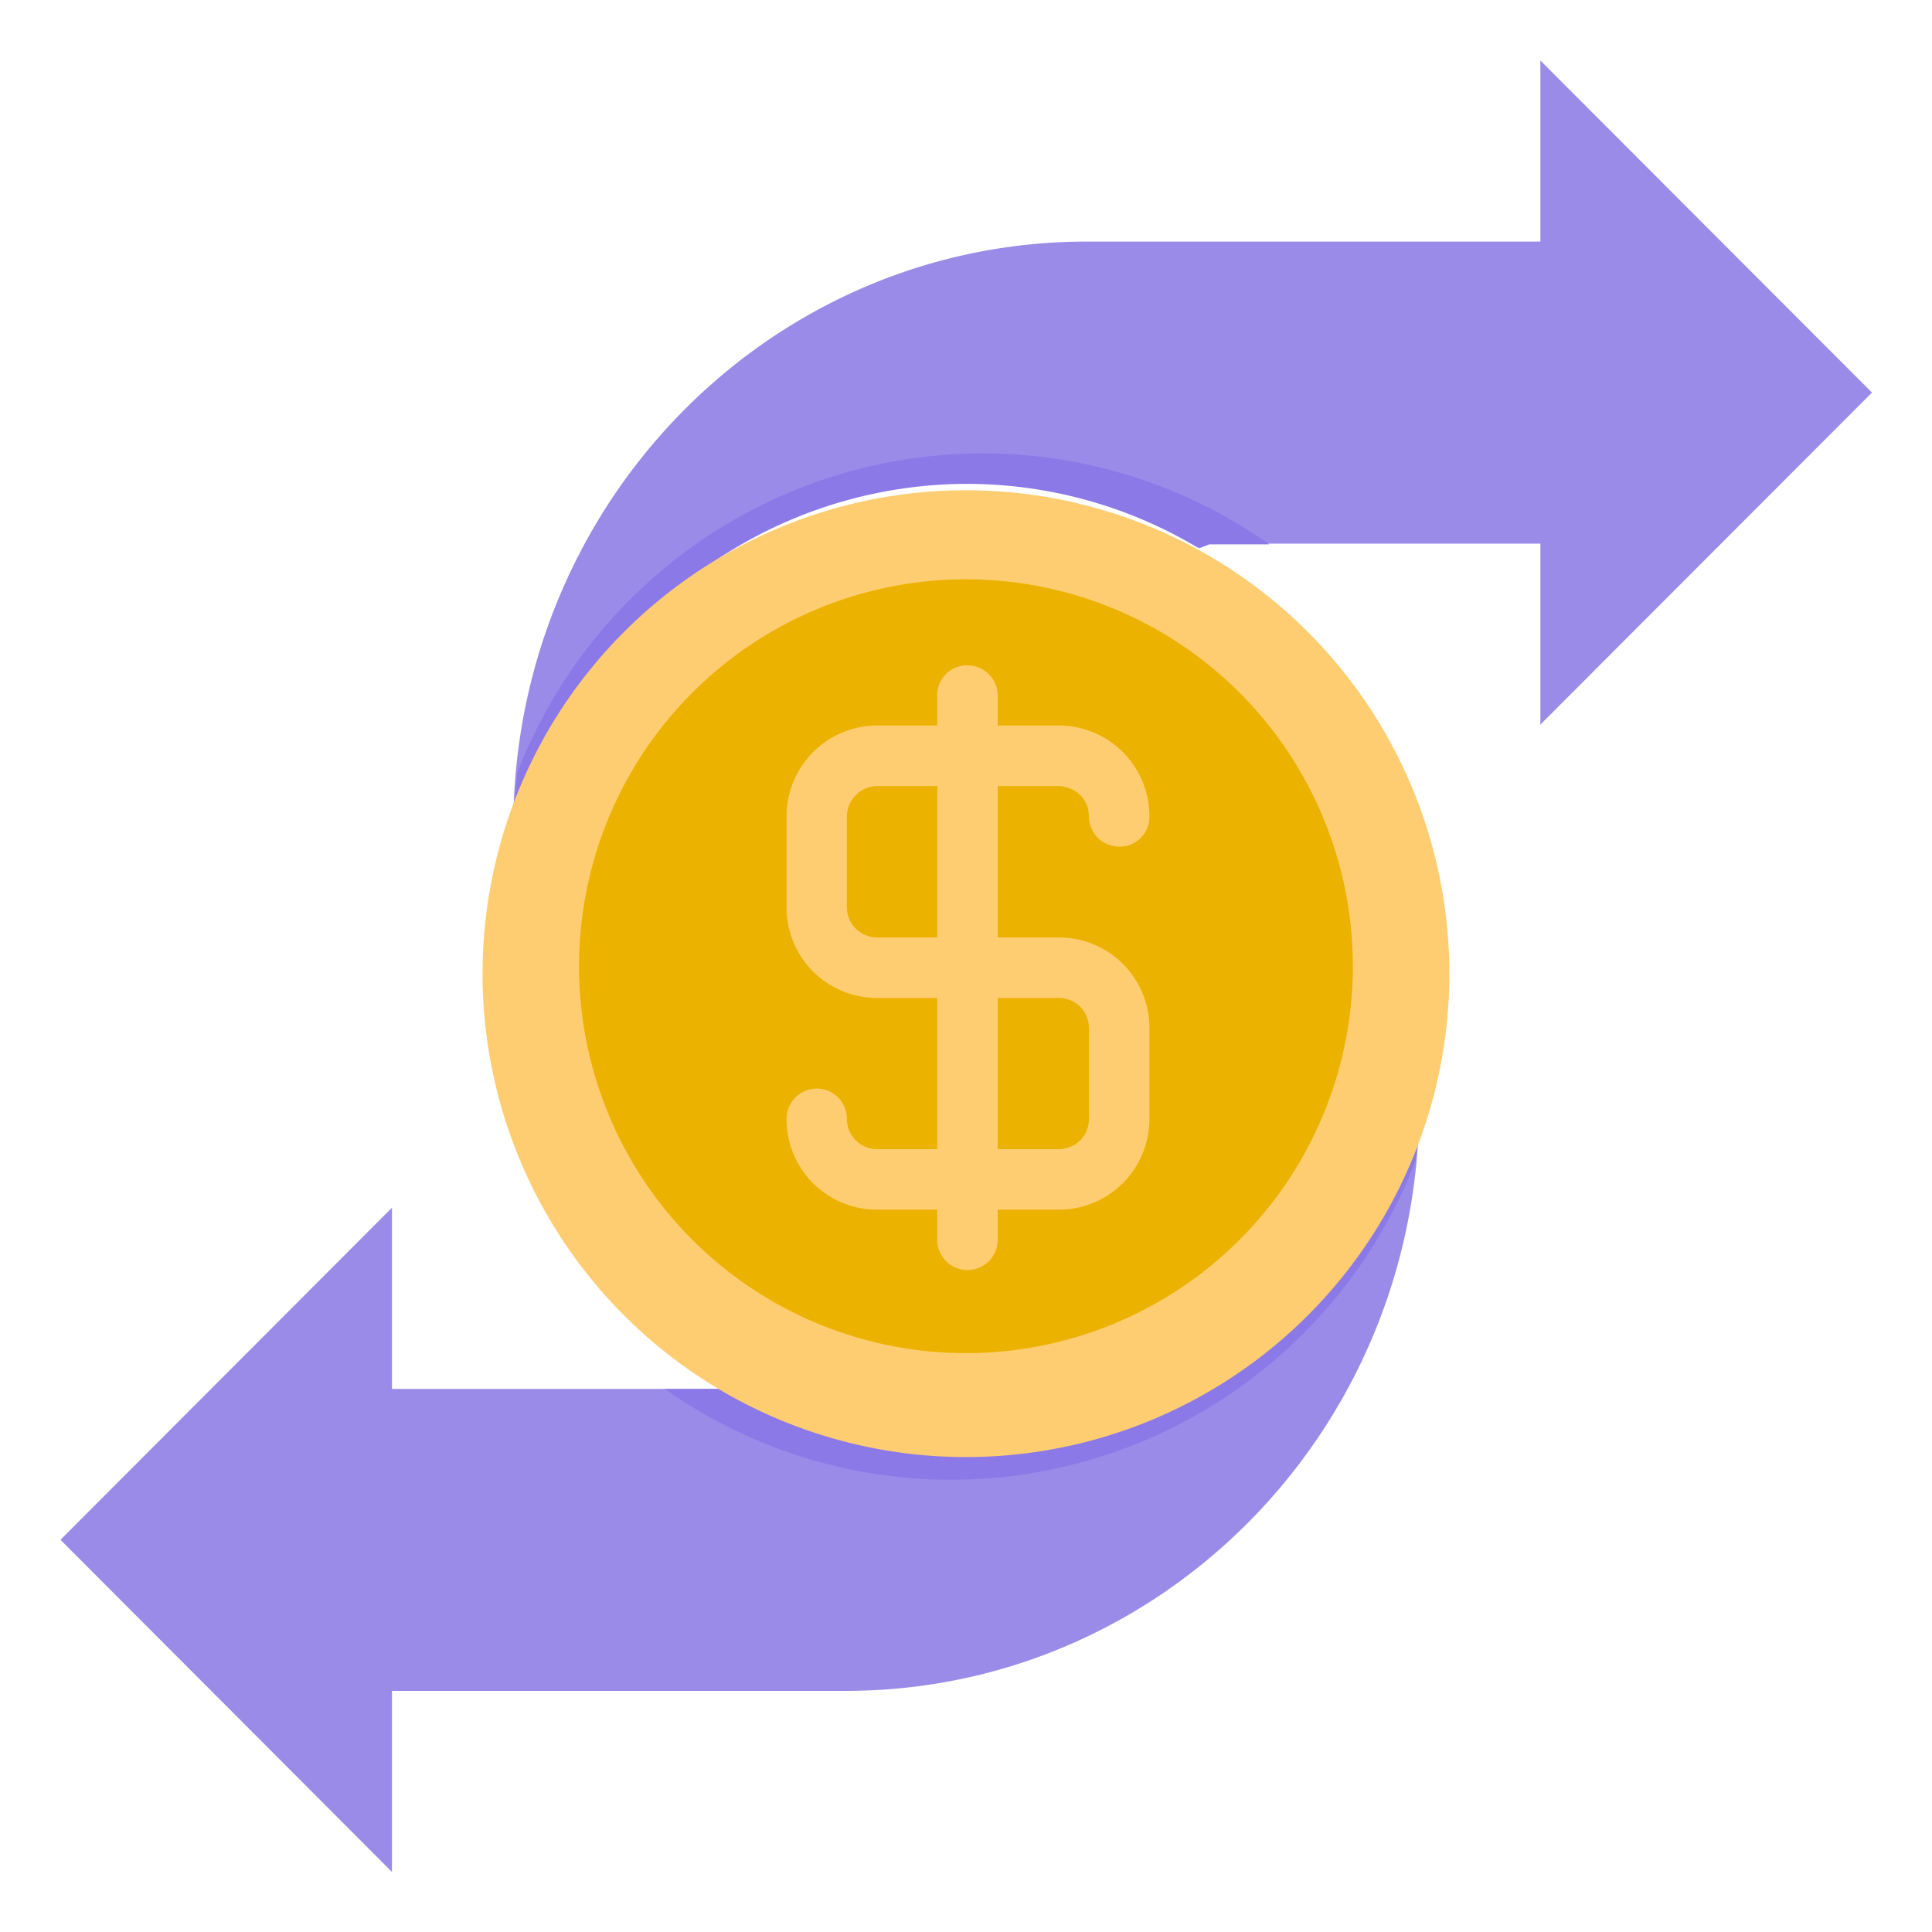 <svg width="288" height="288" xmlns="http://www.w3.org/2000/svg" xmlns:xlink="http://www.w3.org/1999/xlink" xmlns:svgjs="http://svgjs.com/svgjs"><svg xmlns="http://www.w3.org/2000/svg" viewBox="0 0 16.93 16.93" width="288" height="288"><path fill="#9b8be8" d="M3.435 16.404v-1.587h3.967c2.707.005 4.925-2.177 5.03-4.928l.005-.019V8.725h-.473v1.88A3.967 3.967 0 018.469 12.7a3.97 3.97 0 01-2.03-.563l-.087.034H3.435v-1.588L.53 13.493z" paint-order="markers fill stroke" class="colora0bf05 svgShape"/><path fill="#8c79e8" d="M8.334 12.967a4.366 4.366 0 004.07-2.792c.01-.095.022-.19.025-.286l.006-.019V8.725h-.473v1.88A3.967 3.967 0 018.467 12.7a3.97 3.97 0 01-2.03-.563l-.087.034h-.525c.71.5 1.575.796 2.51.796z" paint-order="markers fill stroke" class="color809804 svgShape"/><path fill="#9b8be8" d="M13.498.53v1.587H9.532c-2.708-.005-4.926 2.177-5.03 4.928l-.006.018V8.21h.474V6.33a3.967 3.967 0 013.495-2.096 3.969 3.969 0 012.028.564l.088-.034h2.917V6.35l2.906-2.91z" paint-order="markers fill stroke" class="colora0bf05 svgShape"/><path fill="#8c79e8" d="M8.61 3.973a4.373 4.373 0 00-4.076 2.796c-.009.095-.021.19-.025.287l-.006.018v1.148h.475V6.338a3.973 3.973 0 013.5-2.098 3.975 3.975 0 012.032.564l.088-.034h.525a4.35 4.35 0 00-2.513-.797z" paint-order="markers fill stroke" class="color809804 svgShape"/><path fill="#ffcd71" d="M12.7 8.467a4.236 4.236 0 11-8.471 0 4.236 4.236 0 018.471 0z" paint-order="markers fill stroke" class="colorffca28 svgShape"/><path fill="#ecb200" d="M11.855 8.467a3.39 3.39 0 11-6.781 0 3.39 3.39 0 016.781 0z" paint-order="markers fill stroke" class="colorecb200 svgShape"/><path fill="#ffcd71" d="M8.477 5.83a.262.262 0 00-.264.264v.264h-.526a.794.794 0 00-.794.796v.795a.792.792 0 00.794.796h.526v1.325h-.526a.265.265 0 01-.266-.264.265.265 0 00-.264-.267.265.265 0 00-.264.267.791.791 0 00.794.794h.526v.264a.265.265 0 10.53 0V10.6h.535a.793.793 0 00.794-.794v-.797a.792.792 0 00-.794-.794h-.535V6.888h.535c.151.008.263.115.264.266.001.147.12.266.266.265a.26.26 0 00.264-.265.794.794 0 00-.794-.796h-.535v-.264a.265.265 0 00-.266-.263zm-.79 1.058h.526v1.327h-.526a.266.266 0 01-.266-.266v-.795a.27.27 0 01.266-.266zm1.056 1.857h.535c.145 0 .264.113.264.264v.797c0 .151-.114.259-.264.264h-.535z" class="colore4eff8 svgShape"/></svg></svg>
